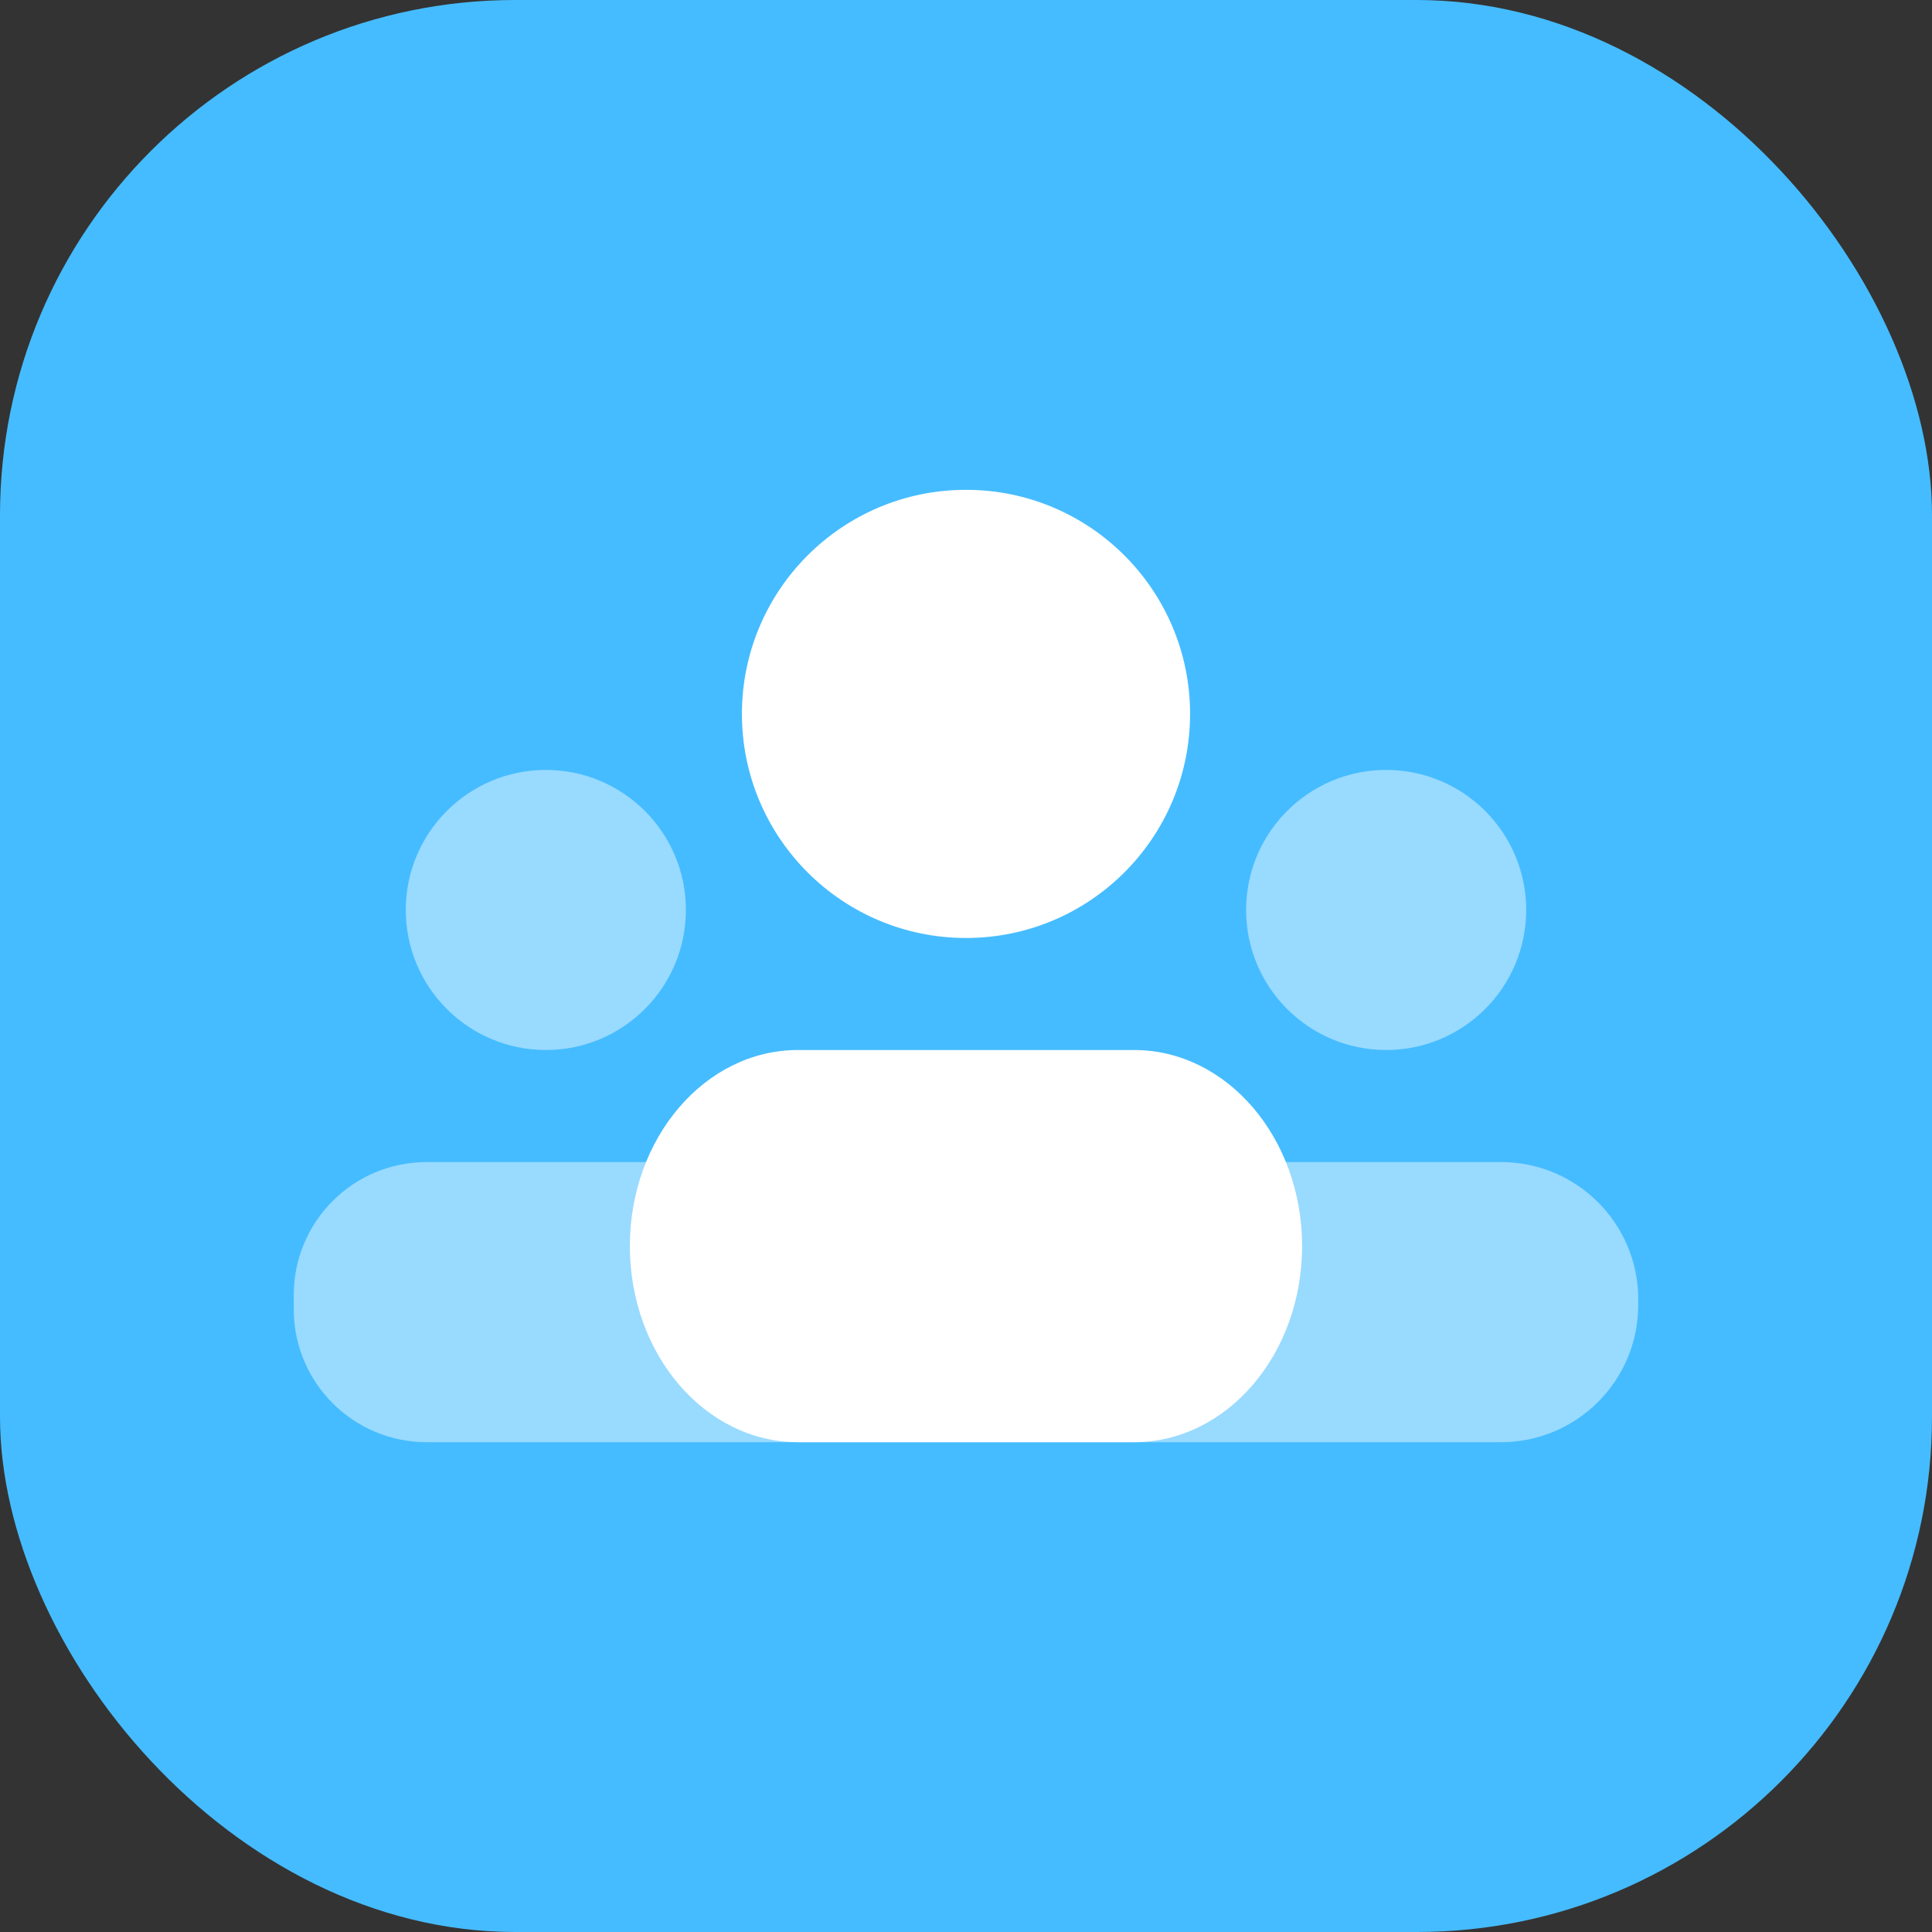 <svg xmlns="http://www.w3.org/2000/svg" width="60" height="60" viewBox="0 0 60 60" fill="none"><rect x="0" y="0" width="60" height="60" fill="#333333" stroke="none"/><rect width="60" height="60" rx="16" fill="#45BCFF"></rect><path d="M30 29.13C33.843 29.13 36.959 26.014 36.959 22.171C36.959 18.328 33.843 15.212 30 15.212C26.157 15.212 23.041 18.328 23.041 22.171C23.041 26.014 26.157 29.13 30 29.13Z" fill="white"></path><path opacity="0.45" d="M16.952 32.609C19.354 32.609 21.301 30.662 21.301 28.26C21.301 25.858 19.354 23.911 16.952 23.911C14.55 23.911 12.602 25.858 12.602 28.26C12.602 30.662 14.55 32.609 16.952 32.609Z" fill="white"></path><path opacity="0.45" d="M43.048 32.609C45.45 32.609 47.397 30.662 47.397 28.26C47.397 25.858 45.45 23.911 43.048 23.911C40.646 23.911 38.699 25.858 38.699 28.26C38.699 30.662 40.646 32.609 43.048 32.609Z" fill="white"></path><path d="M35.219 44.788H24.781C21.898 44.788 19.561 42.061 19.561 38.699C19.561 35.336 21.898 32.609 24.781 32.609H35.219C38.102 32.609 40.438 35.336 40.438 38.699C40.438 42.061 38.102 44.788 35.219 44.788Z" fill="white"></path><path opacity="0.45" d="M46.616 36.089H13.25C10.971 36.089 9.123 37.937 9.123 40.215V40.663C9.123 42.94 10.971 44.788 13.25 44.788H46.616C48.968 44.788 50.877 42.879 50.877 40.525V40.349C50.877 37.997 48.968 36.089 46.616 36.089Z" fill="white"></path></svg>